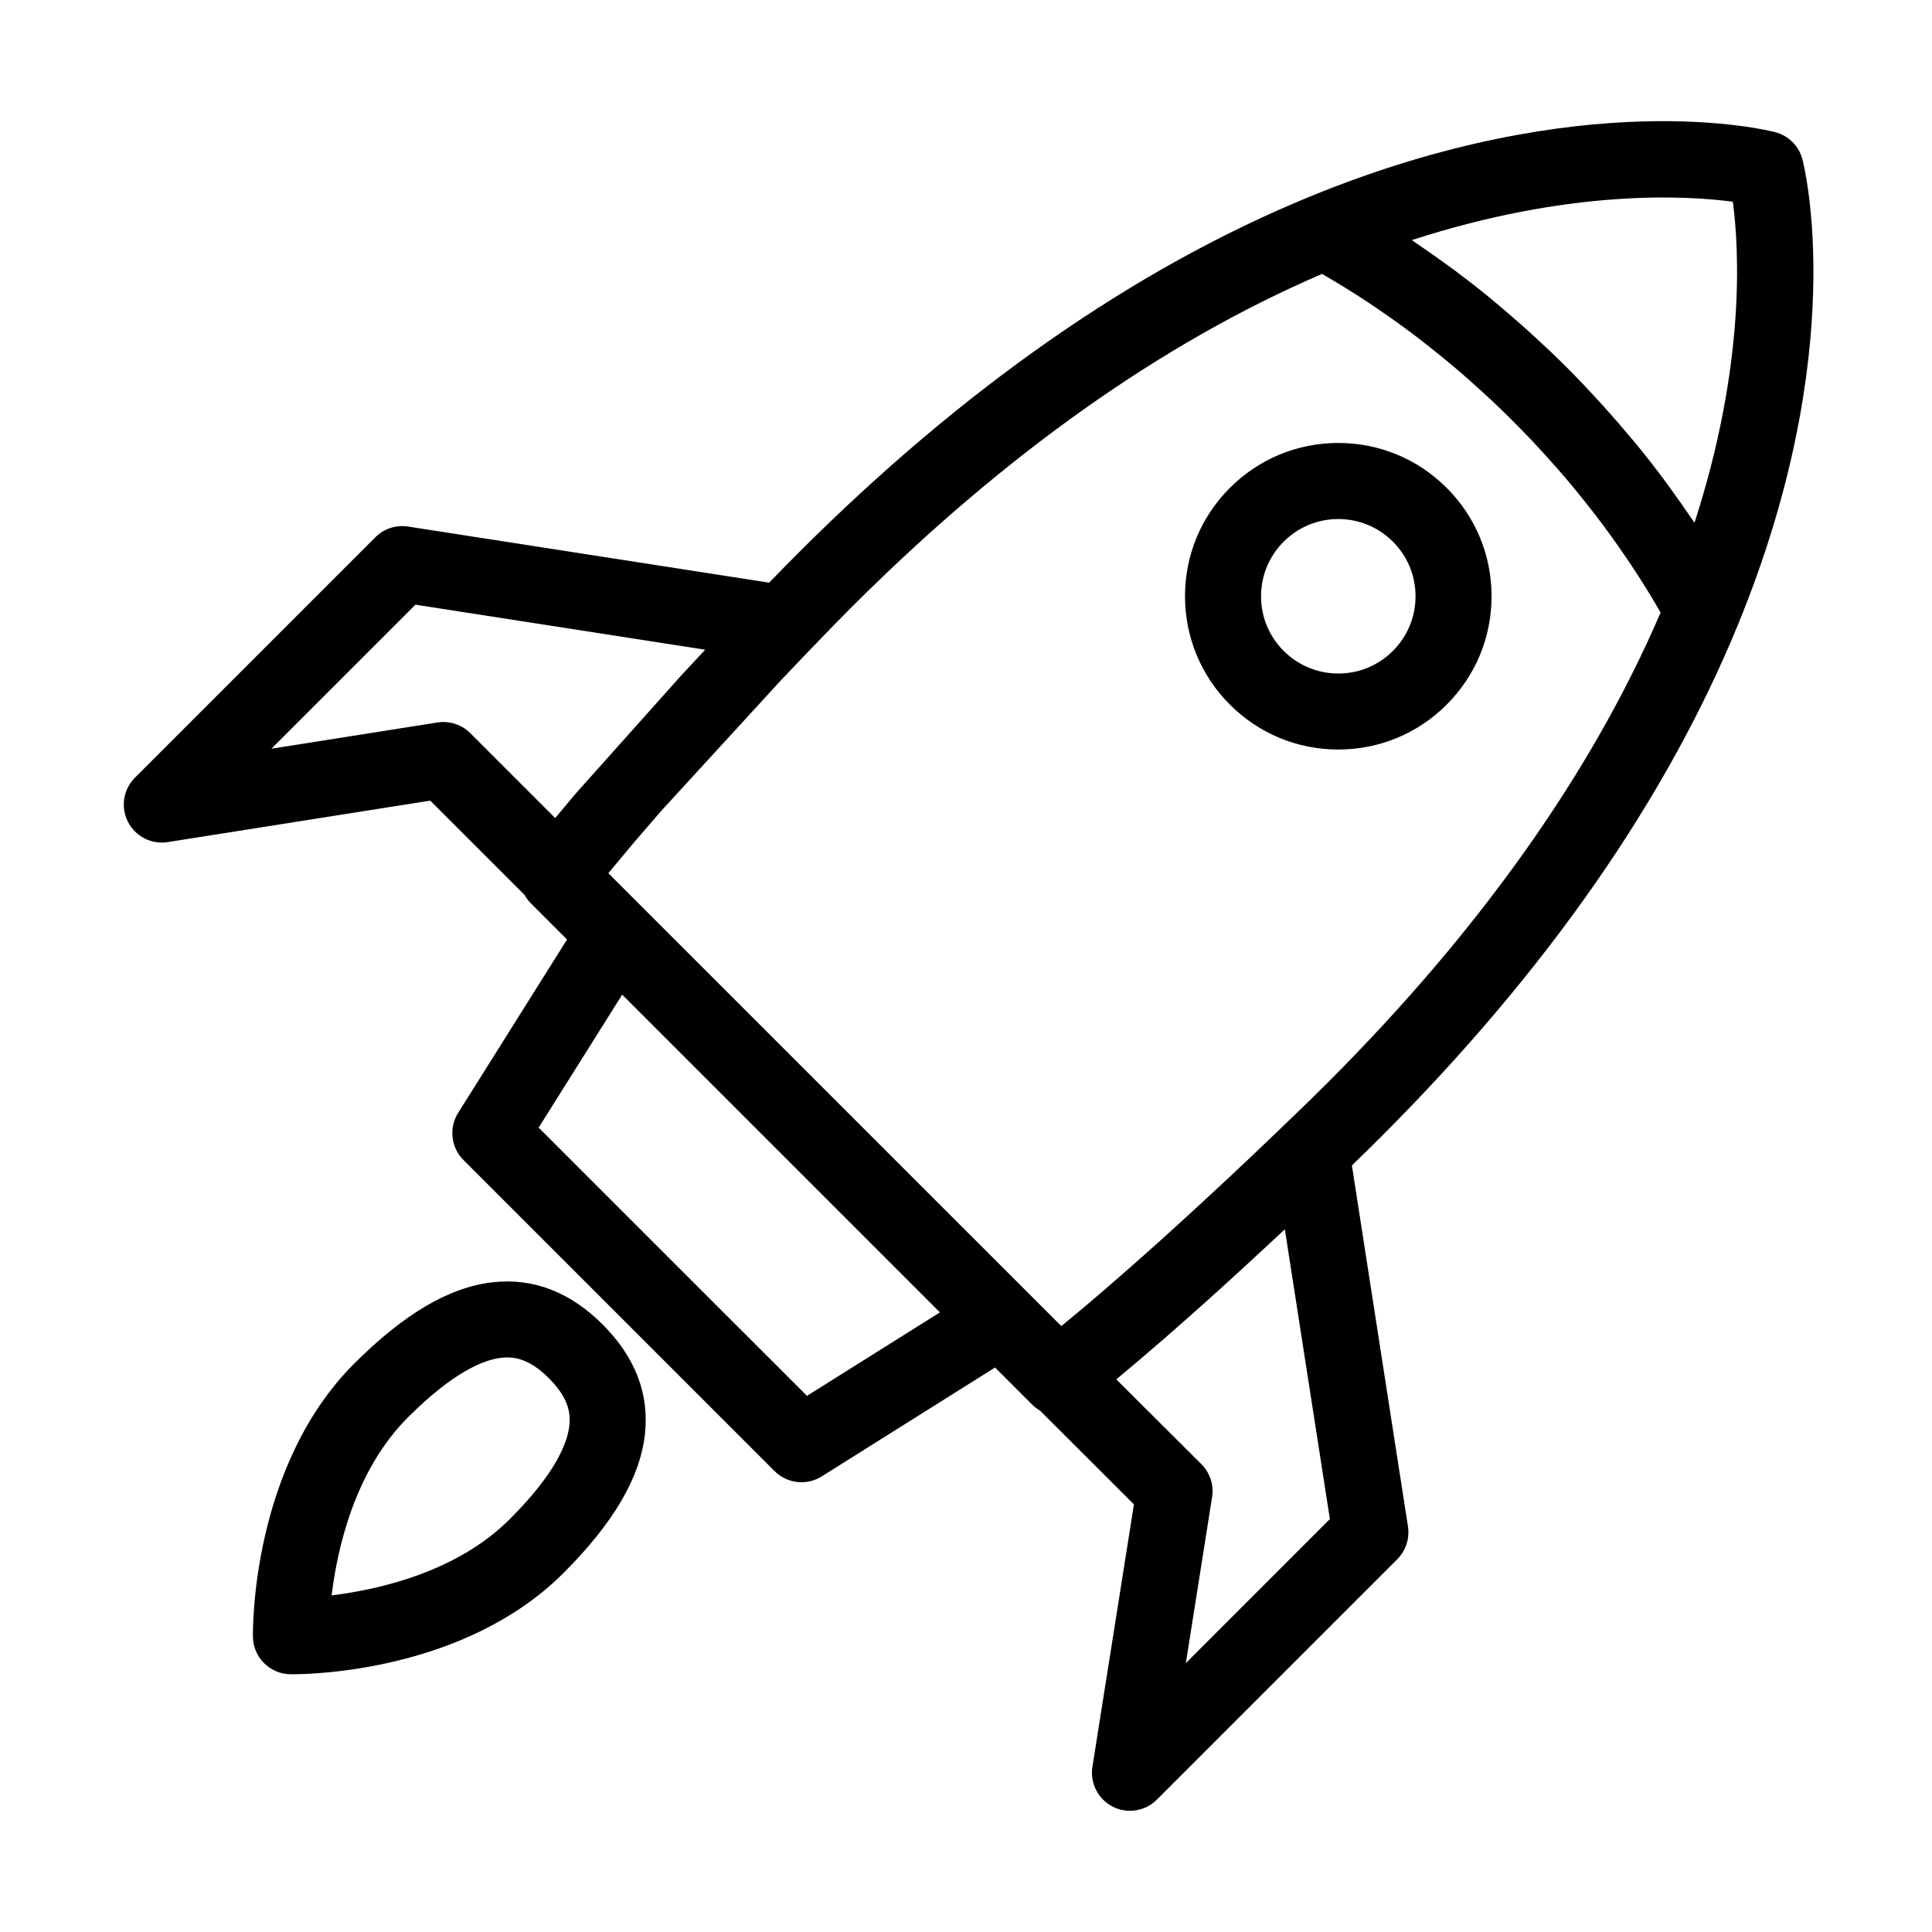 <?xml version="1.0" encoding="UTF-8"?>
<!-- Uploaded to: ICON Repo, www.svgrepo.com, Generator: ICON Repo Mixer Tools -->
<svg fill="#000000" width="800px" height="800px" version="1.1" viewBox="144 144 512 512" xmlns="http://www.w3.org/2000/svg">
 <g>
  <path d="m498.66 261.39c-10.848 0-21.051 4.227-28.723 11.898-7.672 7.668-11.898 17.871-11.898 28.723 0 10.848 4.227 21.051 11.898 28.723s17.875 11.898 28.723 11.898c10.852 0 21.055-4.227 28.723-11.898 7.672-7.672 11.898-17.875 11.898-28.723 0-10.852-4.227-21.055-11.898-28.723-7.668-7.672-17.871-11.898-28.723-11.898zm14.473 55.102c-3.871 3.871-9.004 5.996-14.473 5.996-5.465 0-10.605-2.133-14.473-5.996-3.871-3.863-5.996-9.008-5.996-14.473 0-5.473 2.133-10.605 5.996-14.473 3.863-3.871 9.008-5.996 14.473-5.996 5.473 0 10.605 2.133 14.473 5.996 3.871 3.863 5.996 9.004 5.996 14.473 0 5.465-2.125 10.602-5.996 14.473z"/>
  <path d="m614.46 179.03c-2.043-0.543-50.672-12.727-123.25 17.039-46.301 18.977-91.992 50.805-135.78 94.602-2.246 2.246-4.867 4.922-7.598 7.742l-95.684-14.871c-3.211-0.492-6.402 0.559-8.676 2.836l-63.711 63.711c-3.082 3.082-3.84 7.809-1.855 11.695 1.98 3.891 6.262 6.074 10.555 5.379l69.562-10.992 25.02 25.016c0.438 0.77 0.945 1.508 1.582 2.144l9.648 9.648-28.859 45.941c-2.5 3.981-1.918 9.16 1.406 12.484l82.453 82.453c1.945 1.945 4.519 2.953 7.129 2.953 1.844 0 3.703-0.508 5.356-1.547l45.941-28.859 9.891 9.891c0.609 0.609 1.293 1.094 2.004 1.516l24.91 24.859-11 69.555c-0.68 4.309 1.492 8.57 5.379 10.555 1.445 0.734 3.019 1.098 4.566 1.098 2.621 0 5.195-1.012 7.129-2.953l63.711-63.711c2.273-2.273 3.324-5.496 2.836-8.676l-14.859-95.688c2.836-2.746 5.508-5.356 7.742-7.598 43.793-43.793 75.625-89.477 94.602-135.78 29.773-72.586 17.578-121.22 17.043-123.26-0.922-3.516-3.668-6.262-7.188-7.184zm-256.61 334.89-71.098-71.09 22.133-35.238 84.203 84.203zm245.37-316.46c1.664 12.496 3.414 43.203-10.16 85.059-0.363-0.539-0.762-1.066-1.133-1.605-1.719-2.539-3.488-5.059-5.309-7.551-0.559-0.766-1.109-1.547-1.676-2.309-2.328-3.113-4.727-6.191-7.203-9.219-0.504-0.613-1.027-1.215-1.535-1.824-2.082-2.492-4.211-4.957-6.398-7.402-0.734-0.82-1.477-1.641-2.223-2.457-2.707-2.953-5.461-5.871-8.316-8.727-2.863-2.867-5.793-5.629-8.75-8.344-0.789-0.73-1.594-1.445-2.398-2.168-2.473-2.211-4.973-4.379-7.5-6.484-0.578-0.484-1.152-0.984-1.734-1.461-3.047-2.492-6.144-4.906-9.273-7.246-0.734-0.539-1.473-1.062-2.207-1.598-2.555-1.863-5.133-3.68-7.734-5.438-0.508-0.344-0.996-0.719-1.508-1.059 41.883-13.586 72.578-11.828 85.059-10.168zm-341.7 137.88c-0.523 0-1.047 0.039-1.578 0.121l-44.02 6.957 38.172-38.172 76.785 11.934-6.531 7.027-27.852 31.176c-1.699 2.016-3.316 3.953-4.898 5.859-0.152 0.176-0.316 0.371-0.465 0.551l-22.504-22.504c-1.891-1.902-4.457-2.949-7.109-2.949zm196.74 249.41 6.957-44.02c0.504-3.195-0.551-6.43-2.84-8.711l-22.547-22.477c0.203-0.168 0.414-0.348 0.613-0.52 1.762-1.457 3.547-2.953 5.344-4.484 0.488-0.414 0.961-0.82 1.449-1.238 1.512-1.289 3.008-2.574 4.492-3.863 0.449-0.387 0.887-0.766 1.328-1.152 1.715-1.492 3.375-2.953 4.992-4.383 0.57-0.504 1.109-0.977 1.656-1.465 1.602-1.422 3.164-2.812 4.594-4.098 2.977-2.676 6.031-5.465 9.125-8.297 1.281-1.168 2.559-2.363 3.848-3.551 1.918-1.777 3.824-3.535 5.75-5.336 0.492-0.465 0.984-0.91 1.477-1.371l11.934 76.785zm37.5-153.75c-3.129 3.129-6.906 6.836-11.25 10.977-2.707 2.609-5.481 5.266-8.293 7.926-8.438 8-17.207 16.105-25.367 23.449-2.312 2.07-4.539 4.051-6.715 5.969-0.301 0.262-0.598 0.523-0.898 0.785-2.07 1.824-4.082 3.57-6 5.234-0.324 0.281-0.629 0.539-0.945 0.816-1.676 1.441-3.293 2.828-4.852 4.133-0.301 0.258-0.613 0.523-0.91 0.77-1.688 1.422-3.285 2.746-4.812 3.988-0.156 0.125-0.312 0.25-0.469 0.379l-120.03-120.01c0.238-0.289 0.473-0.574 0.715-0.867 1.879-2.281 3.859-4.66 5.996-7.199l7.32-8.473 31.938-34.848c2.457-2.602 4.856-5.113 7.188-7.527 0.102-0.102 0.207-0.211 0.309-0.316l0.004-0.012 0.059-0.059c4.062-4.262 7.805-8.074 10.934-11.203 40.461-40.457 82.383-70.145 124.67-88.312 0.324 0.191 0.656 0.371 0.977 0.562 3.883 2.258 7.723 4.644 11.508 7.16 0.641 0.422 1.273 0.863 1.914 1.289 3.812 2.59 7.578 5.289 11.27 8.121 0.527 0.406 1.055 0.832 1.578 1.238 3.785 2.953 7.512 6.004 11.168 9.215 0.332 0.297 0.664 0.609 0.996 0.906 3.824 3.394 7.582 6.898 11.246 10.566 3.664 3.668 7.176 7.426 10.566 11.246 0.301 0.332 0.609 0.664 0.906 1.004 3.211 3.652 6.266 7.387 9.227 11.176 0.402 0.523 0.82 1.039 1.223 1.566 2.84 3.703 5.551 7.477 8.137 11.301 0.43 0.625 0.852 1.25 1.27 1.879 2.519 3.789 4.906 7.633 7.176 11.523 0.188 0.324 0.371 0.656 0.559 0.977-18.164 42.297-47.855 84.215-88.309 124.67z"/>
  <path d="m220.93 587.69c0.098 0 0.289 0.004 0.578 0.004 5.551 0 45.922-0.922 71.844-26.848 13.215-13.215 20.27-25.234 21.559-36.746 1.195-10.688-2.574-20.477-11.199-29.094-8.625-8.629-18.434-12.379-29.094-11.199-11.512 1.289-23.531 8.344-36.746 21.559-27.297 27.285-26.875 70.594-26.844 72.422 0.094 5.43 4.469 9.809 9.902 9.902zm31.184-68.078c12.105-12.105 20.137-15.266 24.742-15.781 0.5-0.059 1.027-0.098 1.586-0.098 2.832 0 6.473 0.961 11.02 5.512 5.445 5.441 5.758 9.594 5.414 12.605-0.516 4.606-3.672 12.637-15.781 24.742-14.047 14.047-34.758 18.676-47.211 20.199 1.512-12.418 6.109-33.059 20.23-47.18z"/>
 </g>
</svg>